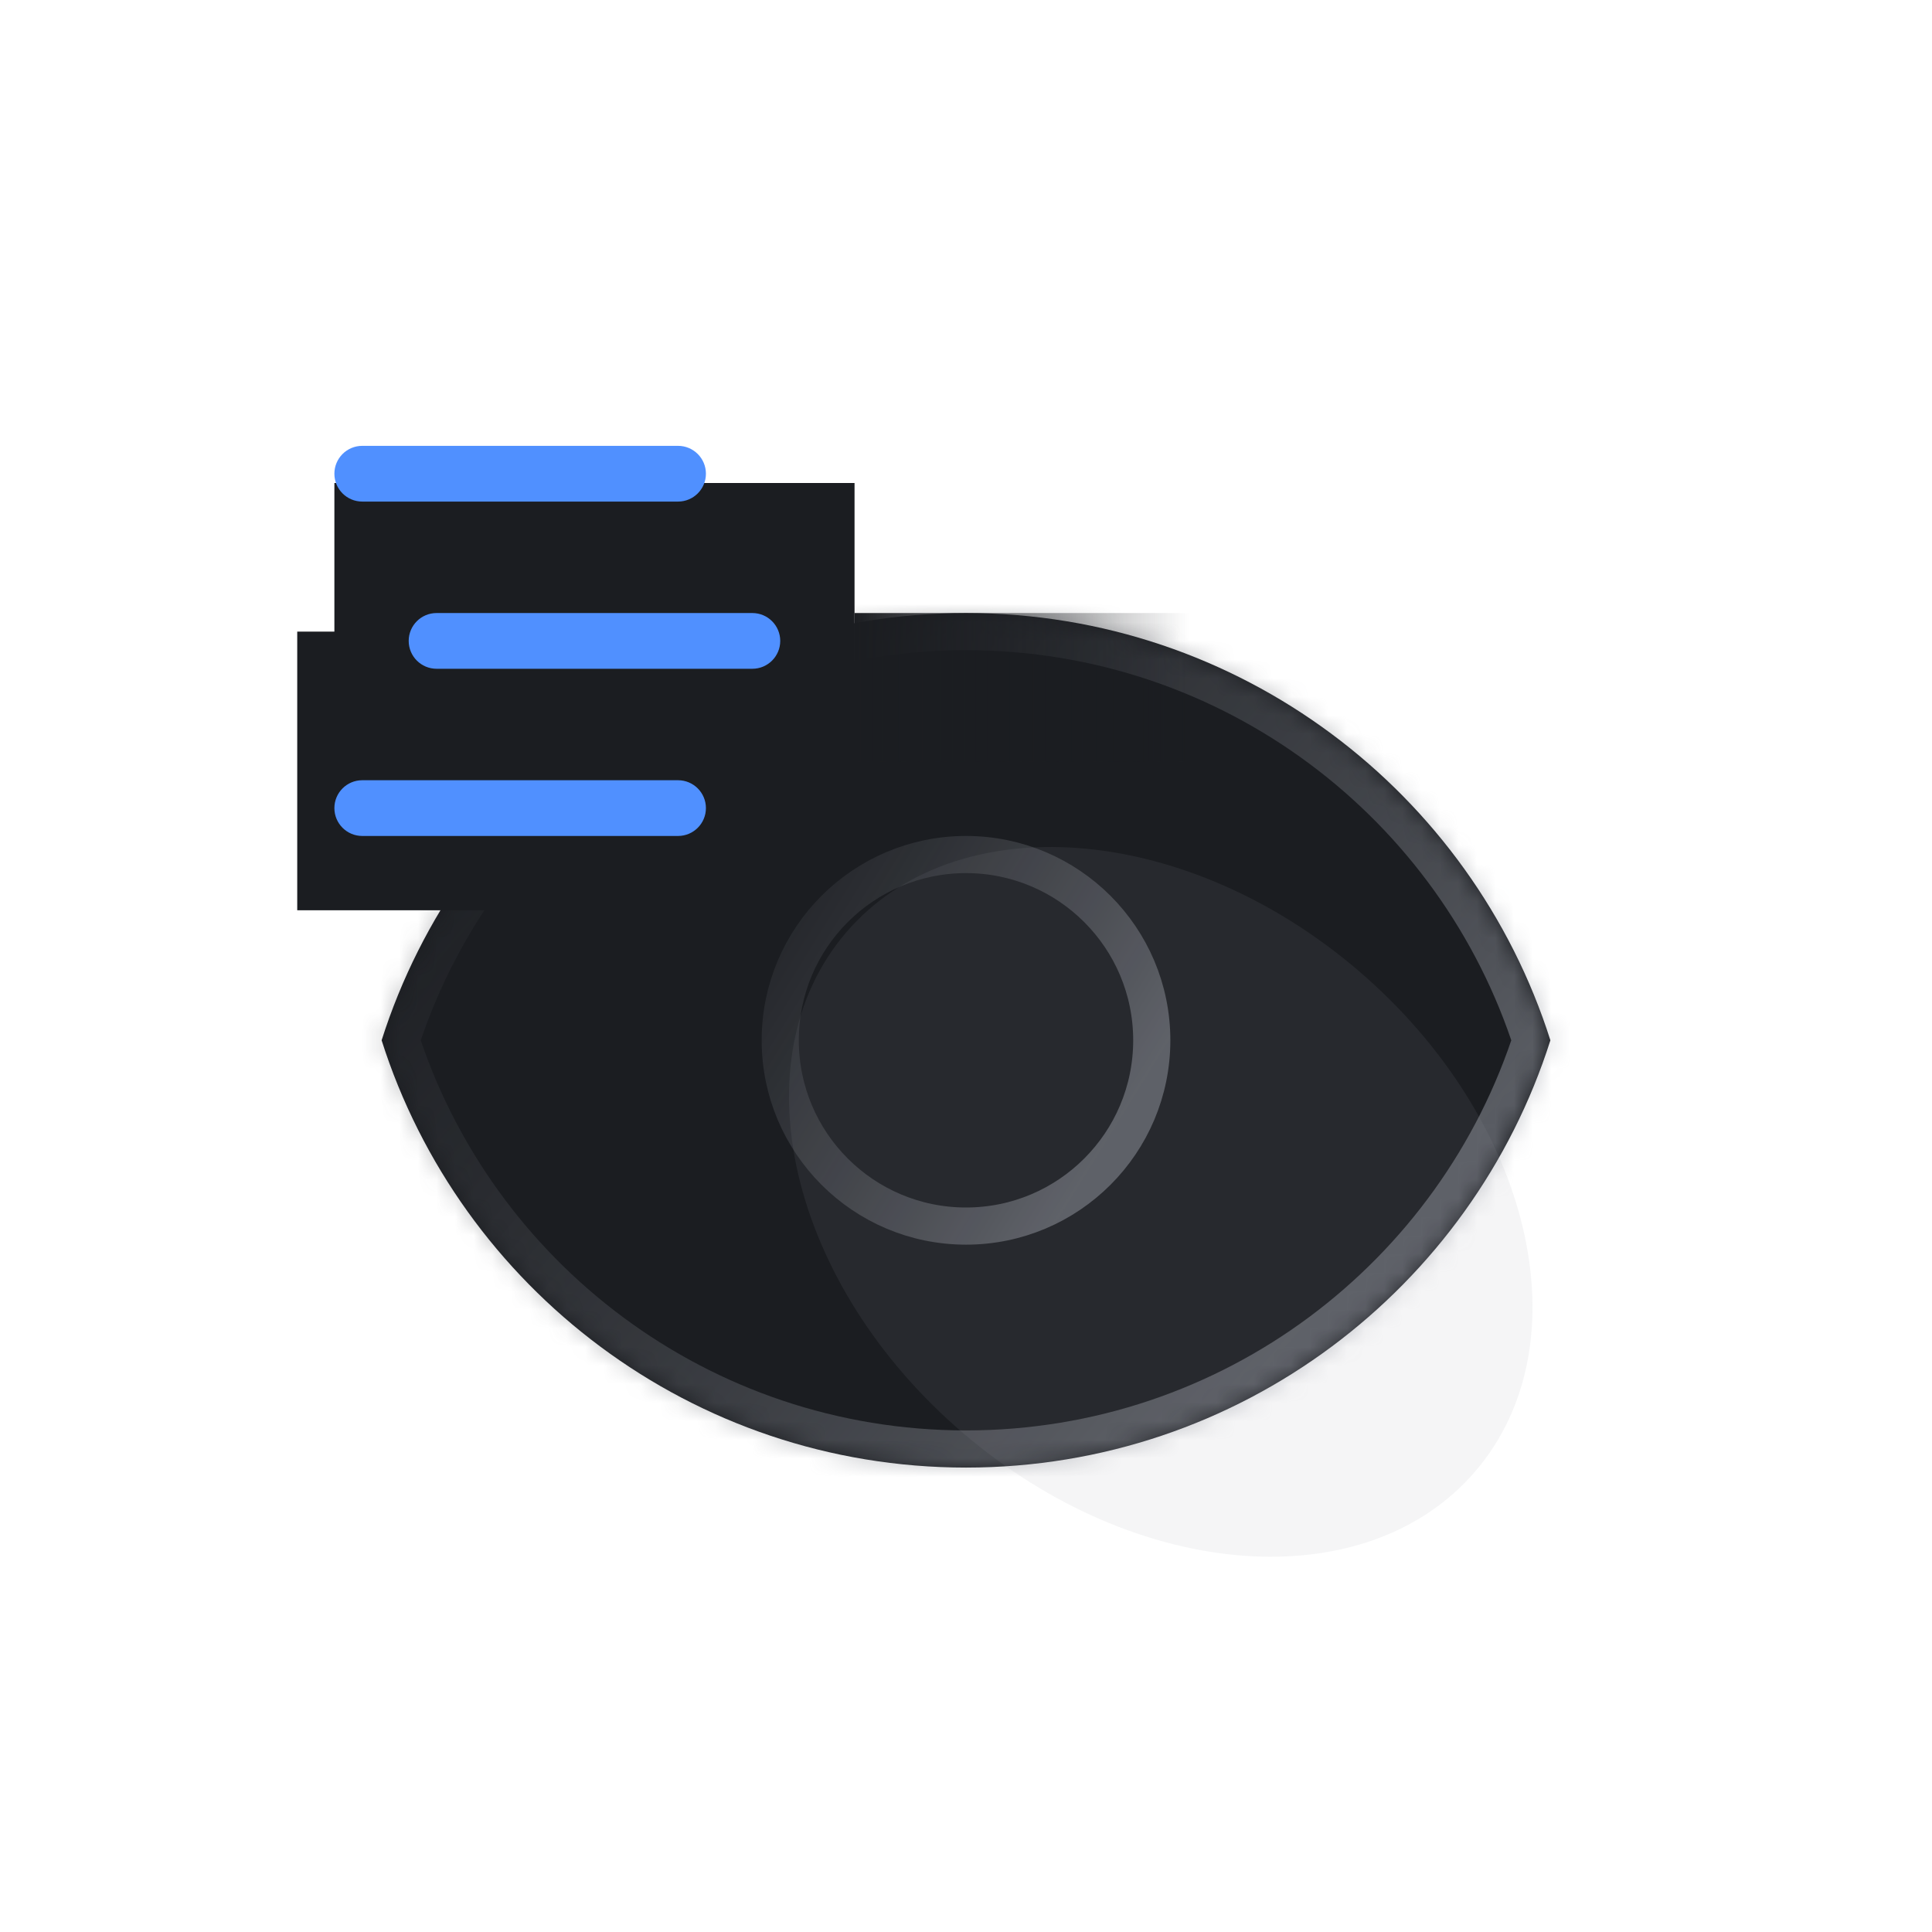 <svg width="104" height="104" viewBox="0 0 104 104" fill="none" xmlns="http://www.w3.org/2000/svg">
<mask id="path-1-inside-1_2194_4432" fill="white">
<path fill-rule="evenodd" clip-rule="evenodd" d="M20.543 56C24.779 42.663 37.261 33 52.001 33C66.74 33 79.222 42.663 83.458 56C79.222 69.337 66.74 79 52.001 79C37.261 79 24.779 69.337 20.543 56Z"/>
</mask>
<path fill-rule="evenodd" clip-rule="evenodd" d="M20.543 56C24.779 42.663 37.261 33 52.001 33C66.74 33 79.222 42.663 83.458 56C79.222 69.337 66.74 79 52.001 79C37.261 79 24.779 69.337 20.543 56Z" fill="#1B1D21"/>
<path d="M20.543 56L18.637 55.395L18.445 56L18.637 56.605L20.543 56ZM83.458 56L85.365 56.605L85.557 56L85.365 55.395L83.458 56ZM22.449 56.605C26.429 44.075 38.158 35 52.001 35V31C36.365 31 23.129 41.251 18.637 55.395L22.449 56.605ZM52.001 35C65.844 35 77.572 44.075 81.552 56.605L85.365 55.395C80.873 41.251 67.636 31 52.001 31V35ZM81.552 55.395C77.572 67.925 65.844 77 52.001 77V81C67.636 81 80.873 70.749 85.365 56.605L81.552 55.395ZM52.001 77C38.158 77 26.429 67.925 22.449 55.395L18.637 56.605C23.129 70.749 36.365 81 52.001 81V77Z" fill="url(#paint0_linear_2194_4432)" fill-opacity="0.5" mask="url(#path-1-inside-1_2194_4432)"/>
<path d="M46 33H64V41H46V33Z" fill="url(#paint1_linear_2194_4432)"/>
<circle cx="52" cy="56" r="11" fill="#1B1D21"/>
<circle cx="52" cy="56" r="10" stroke="url(#paint2_linear_2194_4432)" stroke-opacity="0.5" stroke-width="2"/>
<path d="M16 34H40V49H16V34Z" fill="#1B1D21"/>
<rect x="18" y="26" width="28" height="12" fill="#1B1D21"/>
<path d="M18 25.5C18 24.672 18.672 24 19.5 24H36.5C37.328 24 38 24.672 38 25.5C38 26.328 37.328 27 36.5 27H19.5C18.672 27 18 26.328 18 25.5Z" fill="#5090FF"/>
<path d="M22 34.5C22 33.672 22.672 33 23.5 33H40.5C41.328 33 42 33.672 42 34.5C42 35.328 41.328 36 40.5 36H23.5C22.672 36 22 35.328 22 34.5Z" fill="#5090FF"/>
<path d="M18 43.5C18 42.672 18.672 42 19.5 42H36.5C37.328 42 38 42.672 38 43.5C38 44.328 37.328 45 36.5 45H19.5C18.672 45 18 44.328 18 43.5Z" fill="#5090FF"/>
<g opacity="0.1" filter="url(#filter0_f_2194_4432)">
<path d="M79.424 79.192C73.544 86.063 61.194 85.144 51.838 77.138C42.482 69.133 39.663 57.073 45.542 50.202C51.421 43.331 63.772 44.251 73.128 52.256C82.484 60.262 85.303 72.322 79.424 79.192Z" fill="#969AA3"/>
</g>
<defs>
<filter id="filter0_f_2194_4432" x="22.473" y="25.595" width="80.02" height="78.205" filterUnits="userSpaceOnUse" color-interpolation-filters="sRGB">
<feFlood flood-opacity="0" result="BackgroundImageFix"/>
<feBlend mode="normal" in="SourceGraphic" in2="BackgroundImageFix" result="shape"/>
<feGaussianBlur stdDeviation="10" result="effect1_foregroundBlur_2194_4432"/>
</filter>
<linearGradient id="paint0_linear_2194_4432" x1="70.5" y1="71" x2="27" y2="33" gradientUnits="userSpaceOnUse">
<stop stop-color="#969AA3"/>
<stop offset="1" stop-color="#1B1D21" stop-opacity="0.5"/>
</linearGradient>
<linearGradient id="paint1_linear_2194_4432" x1="64" y1="37.5" x2="46" y2="37.5" gradientUnits="userSpaceOnUse">
<stop stop-color="#1B1D21" stop-opacity="0"/>
<stop offset="1" stop-color="#1B1D21"/>
</linearGradient>
<linearGradient id="paint2_linear_2194_4432" x1="58.469" y1="63.174" x2="33.659" y2="47.825" gradientUnits="userSpaceOnUse">
<stop stop-color="#969AA3"/>
<stop offset="1" stop-color="#1B1D21" stop-opacity="0.5"/>
</linearGradient>
</defs>
</svg>

